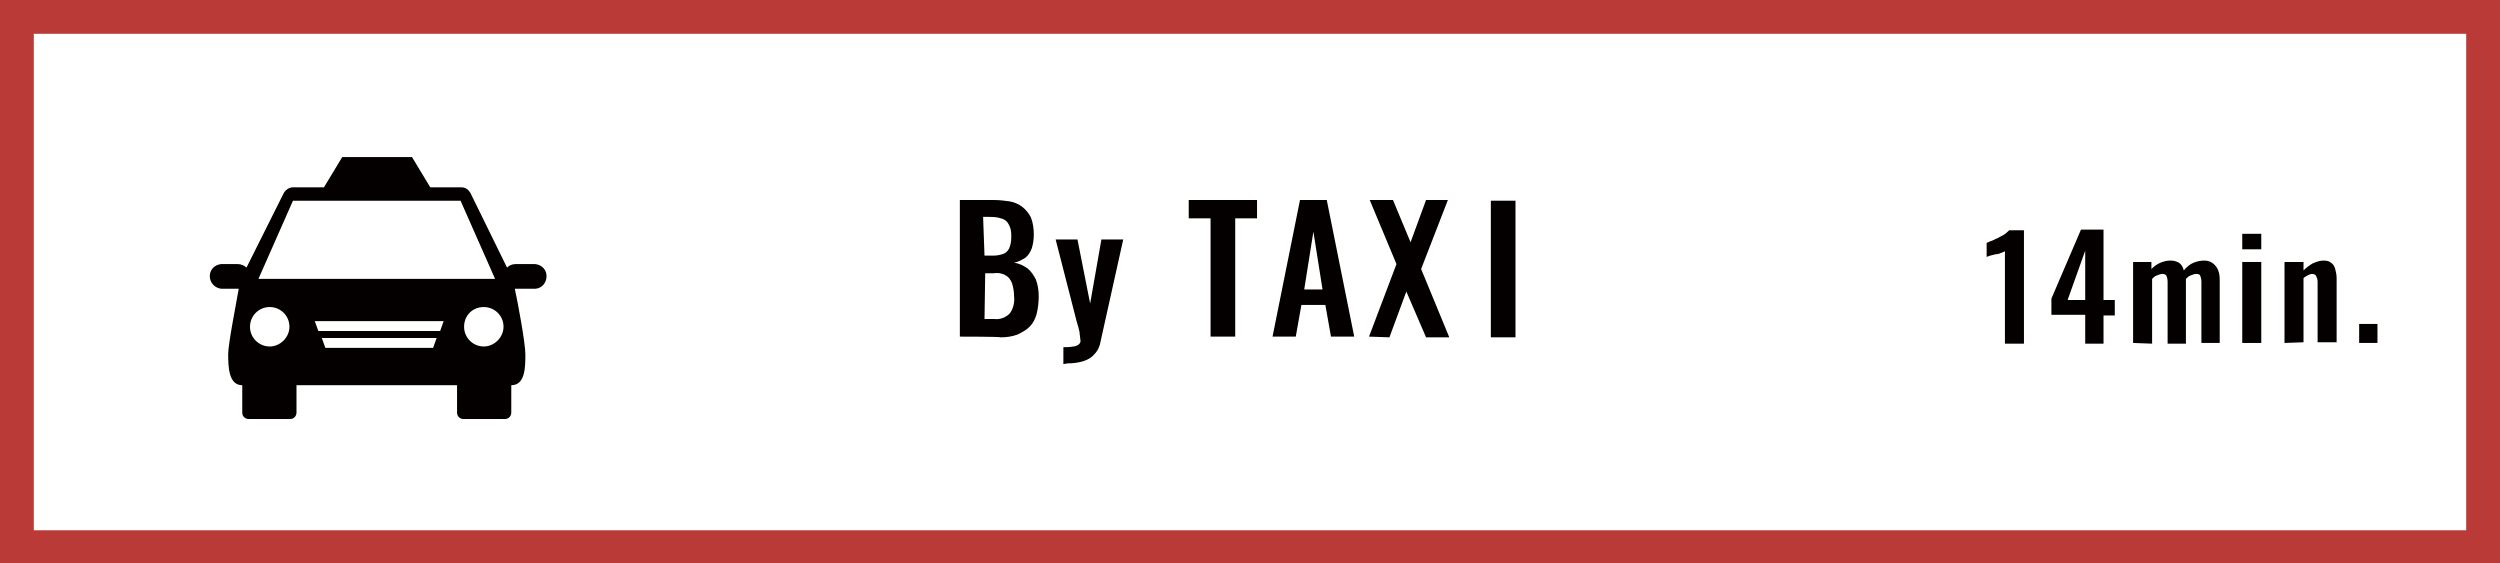 <?xml version="1.0" encoding="utf-8"?>
<!-- Generator: Adobe Illustrator 28.3.0, SVG Export Plug-In . SVG Version: 6.00 Build 0)  -->
<svg version="1.1" id="レイヤー_1" xmlns="http://www.w3.org/2000/svg" xmlns:xlink="http://www.w3.org/1999/xlink" x="0px"
	 y="0px" viewBox="0 0 355 80" style="enable-background:new 0 0 355 80;" xml:space="preserve">
<style type="text/css">
	.st0{fill:#B93A37;}
	.st1{fill:#040000;}
</style>
<path class="st0" d="M350.2,4.8v70.5H4.8V4.8H350.2 M355,0H0v80h355V0z"/>
<path class="st1" d="M75.6,37.5h-2.4c-0.5,0-0.9,0.2-1.2,0.5l-5.2-10.6c-0.3-0.5-0.7-0.8-1.3-0.8h-4.4l-2.6-4.3h-9.9L46,26.6h-4.4
	c-0.5,0-1,0.3-1.3,0.8L35,38c-0.3-0.3-0.8-0.5-1.2-0.5h-2.4c-1,0.1-1.7,0.9-1.6,1.9c0.1,0.9,0.8,1.5,1.6,1.6h2.5
	c-0.3,1.8-1.5,7.8-1.5,9.3c0,1.9,0.1,4.4,2,4.4v3.9c0,0.5,0.4,0.9,0.9,0.9h5.9c0.5,0,0.9-0.4,0.9-0.9v-3.9h22.8v3.9
	c0,0.5,0.4,0.9,0.9,0.9l0,0h5.9c0.5,0,0.9-0.4,0.9-0.9l0,0v-3.9c2,0,2-2.6,2-4.4c0-1.6-1.1-7.5-1.5-9.3h2.6c1,0.1,1.8-0.6,1.9-1.6
	S77,37.6,76,37.5C75.8,37.5,75.7,37.5,75.6,37.5L75.6,37.5z M38.3,49.2c-1.5,0-2.8-1.2-2.8-2.8c0-1.5,1.2-2.8,2.8-2.8
	c1.5,0,2.8,1.2,2.8,2.8l0,0C41.1,47.9,39.8,49.2,38.3,49.2z M61.5,49.4H46.2L45.7,48H62L61.5,49.4z M62.5,47H45.2l-0.5-1.4H63
	L62.5,47z M53.5,39.6H36.7l4.9-11.1h23.8l4.9,11.1H53.5z M68.7,49.2c-1.5,0-2.8-1.2-2.8-2.8s1.2-2.8,2.8-2.8c1.5,0,2.8,1.2,2.8,2.8
	l0,0C71.5,47.9,70.2,49.2,68.7,49.2L68.7,49.2z"/>
<g>
	<path class="st1" d="M136.3,47.8V28.4h4.8c0.8,0,1.6,0.1,2.3,0.2c0.6,0.1,1.3,0.4,1.8,0.8s0.9,0.9,1.2,1.5c0.3,0.8,0.4,1.6,0.4,2.4
		c0,0.7-0.1,1.4-0.3,2c-0.2,0.5-0.5,1-0.9,1.3c-0.5,0.3-1,0.6-1.6,0.7c0.7,0.1,1.3,0.4,1.9,0.8c0.5,0.4,0.9,1,1.2,1.6
		c0.3,0.8,0.4,1.6,0.4,2.4s-0.1,1.7-0.3,2.5c-0.2,0.7-0.5,1.3-1,1.8s-1.1,0.8-1.7,1.1c-0.8,0.3-1.6,0.4-2.4,0.4
		C142.1,47.8,136.3,47.8,136.3,47.8z M139.8,36.3h1.2c0.6,0,1.1-0.1,1.6-0.3c0.4-0.2,0.7-0.6,0.8-1c0.2-0.5,0.2-1.1,0.2-1.6
		c0-0.6-0.1-1.1-0.4-1.6c-0.2-0.4-0.6-0.7-1.1-0.8c-0.6-0.2-1.2-0.2-1.8-0.2h-0.7L139.8,36.3z M139.8,45.3h1.4
		c0.8,0.1,1.6-0.2,2.2-0.8c0.5-0.7,0.7-1.6,0.6-2.4c0-0.6-0.1-1.3-0.3-1.9c-0.2-0.5-0.5-0.9-0.9-1.1c-0.5-0.3-1.1-0.4-1.7-0.3h-1.2
		L139.8,45.3z"/>
	<path class="st1" d="M151,51.7v-2.4c0.5,0,0.9,0,1.4-0.1c0.3,0,0.5-0.1,0.8-0.3c0.2-0.2,0.3-0.4,0.2-0.7c0-0.3-0.1-0.7-0.1-1
		c-0.1-0.5-0.2-0.9-0.4-1.5l-3-11.7h3.1l1.8,9.1l1.6-9.1h3.1l-3.2,14.4c-0.1,0.7-0.4,1.4-0.9,1.9c-0.4,0.5-1,0.8-1.6,1
		c-0.7,0.2-1.4,0.3-2.2,0.3L151,51.7z"/>
	<path class="st1" d="M171.9,47.8V31h-3.1v-2.6h9.7V31h-3.1v16.8C175.4,47.8,171.9,47.8,171.9,47.8z"/>
	<path class="st1" d="M180.7,47.8l3.9-19.4h3.8l3.9,19.4H189l-0.8-4.5h-3.4l-0.8,4.5H180.7z M185.2,41.1h2.6l-1.3-8.2L185.2,41.1z"
		/>
	<path class="st1" d="M194.4,47.8l3.9-10.3l-3.8-9.1h3.3l2.5,6l2.2-6h3.1l-3.8,9.8l4,9.7h-3.3l-2.8-6.5l-2.4,6.5L194.4,47.8z"/>
	<path class="st1" d="M211.7,47.9V28.5h3.5v19.4H211.7z"/>
</g>
<g>
	<path class="st1" d="M284.7,48.7v-13c-0.1,0-0.2,0.1-0.5,0.2c-0.2,0.1-0.5,0.2-0.8,0.2c-0.3,0.1-0.5,0.1-0.8,0.2
		c-0.2,0.1-0.4,0.1-0.5,0.2v-2c0.2-0.1,0.4-0.2,0.7-0.3c0.3-0.1,0.6-0.3,0.9-0.4c0.3-0.2,0.6-0.3,0.9-0.5s0.5-0.4,0.7-0.6h2.1v16.1
		h-2.7V48.7z"/>
	<path class="st1" d="M296.1,48.7v-4h-4.8v-2.3l4.2-9.8h3.2v10h1.6v2.2h-1.6v4h-2.6V48.7z M293.6,42.6h2.5v-7L293.6,42.6z"/>
	<path class="st1" d="M302.9,48.7V37.2h2.6v1c0.4-0.4,0.8-0.7,1.3-0.9s0.9-0.3,1.4-0.3s0.8,0.1,1.2,0.3c0.3,0.2,0.6,0.6,0.7,1.1
		c0.4-0.5,0.9-0.9,1.4-1.1c0.5-0.2,1-0.3,1.5-0.3c0.4,0,0.8,0.1,1.1,0.3c0.3,0.2,0.6,0.5,0.8,0.9c0.2,0.4,0.3,0.9,0.3,1.5v9h-2.6V40
		c0-0.4-0.1-0.7-0.2-0.9s-0.4-0.2-0.6-0.2s-0.4,0.1-0.7,0.2c-0.3,0.1-0.5,0.3-0.7,0.5v0.1v0.1v9h-2.6V40c0-0.4-0.1-0.7-0.2-0.9
		c-0.2-0.2-0.4-0.2-0.6-0.2s-0.4,0.1-0.7,0.2c-0.3,0.1-0.5,0.3-0.7,0.5v9.2L302.9,48.7L302.9,48.7z"/>
	<path class="st1" d="M318.4,35.4v-2.2h2.7v2.2H318.4z M318.4,48.7V37.2h2.7v11.5H318.4z"/>
	<path class="st1" d="M324.4,48.7V37.2h2.7v1.2c0.4-0.4,0.8-0.7,1.3-1c0.5-0.2,1-0.4,1.5-0.4s0.9,0.1,1.1,0.3
		c0.3,0.2,0.5,0.5,0.6,0.9s0.2,0.8,0.2,1.3v9.1h-2.7V40c0-0.3-0.1-0.6-0.2-0.8s-0.3-0.3-0.6-0.3c-0.2,0-0.4,0.1-0.6,0.2
		c-0.2,0.1-0.4,0.2-0.6,0.4v9.1L324.4,48.7L324.4,48.7z"/>
	<path class="st1" d="M335,48.7V46h2.6v2.7H335z"/>
</g>
</svg>
